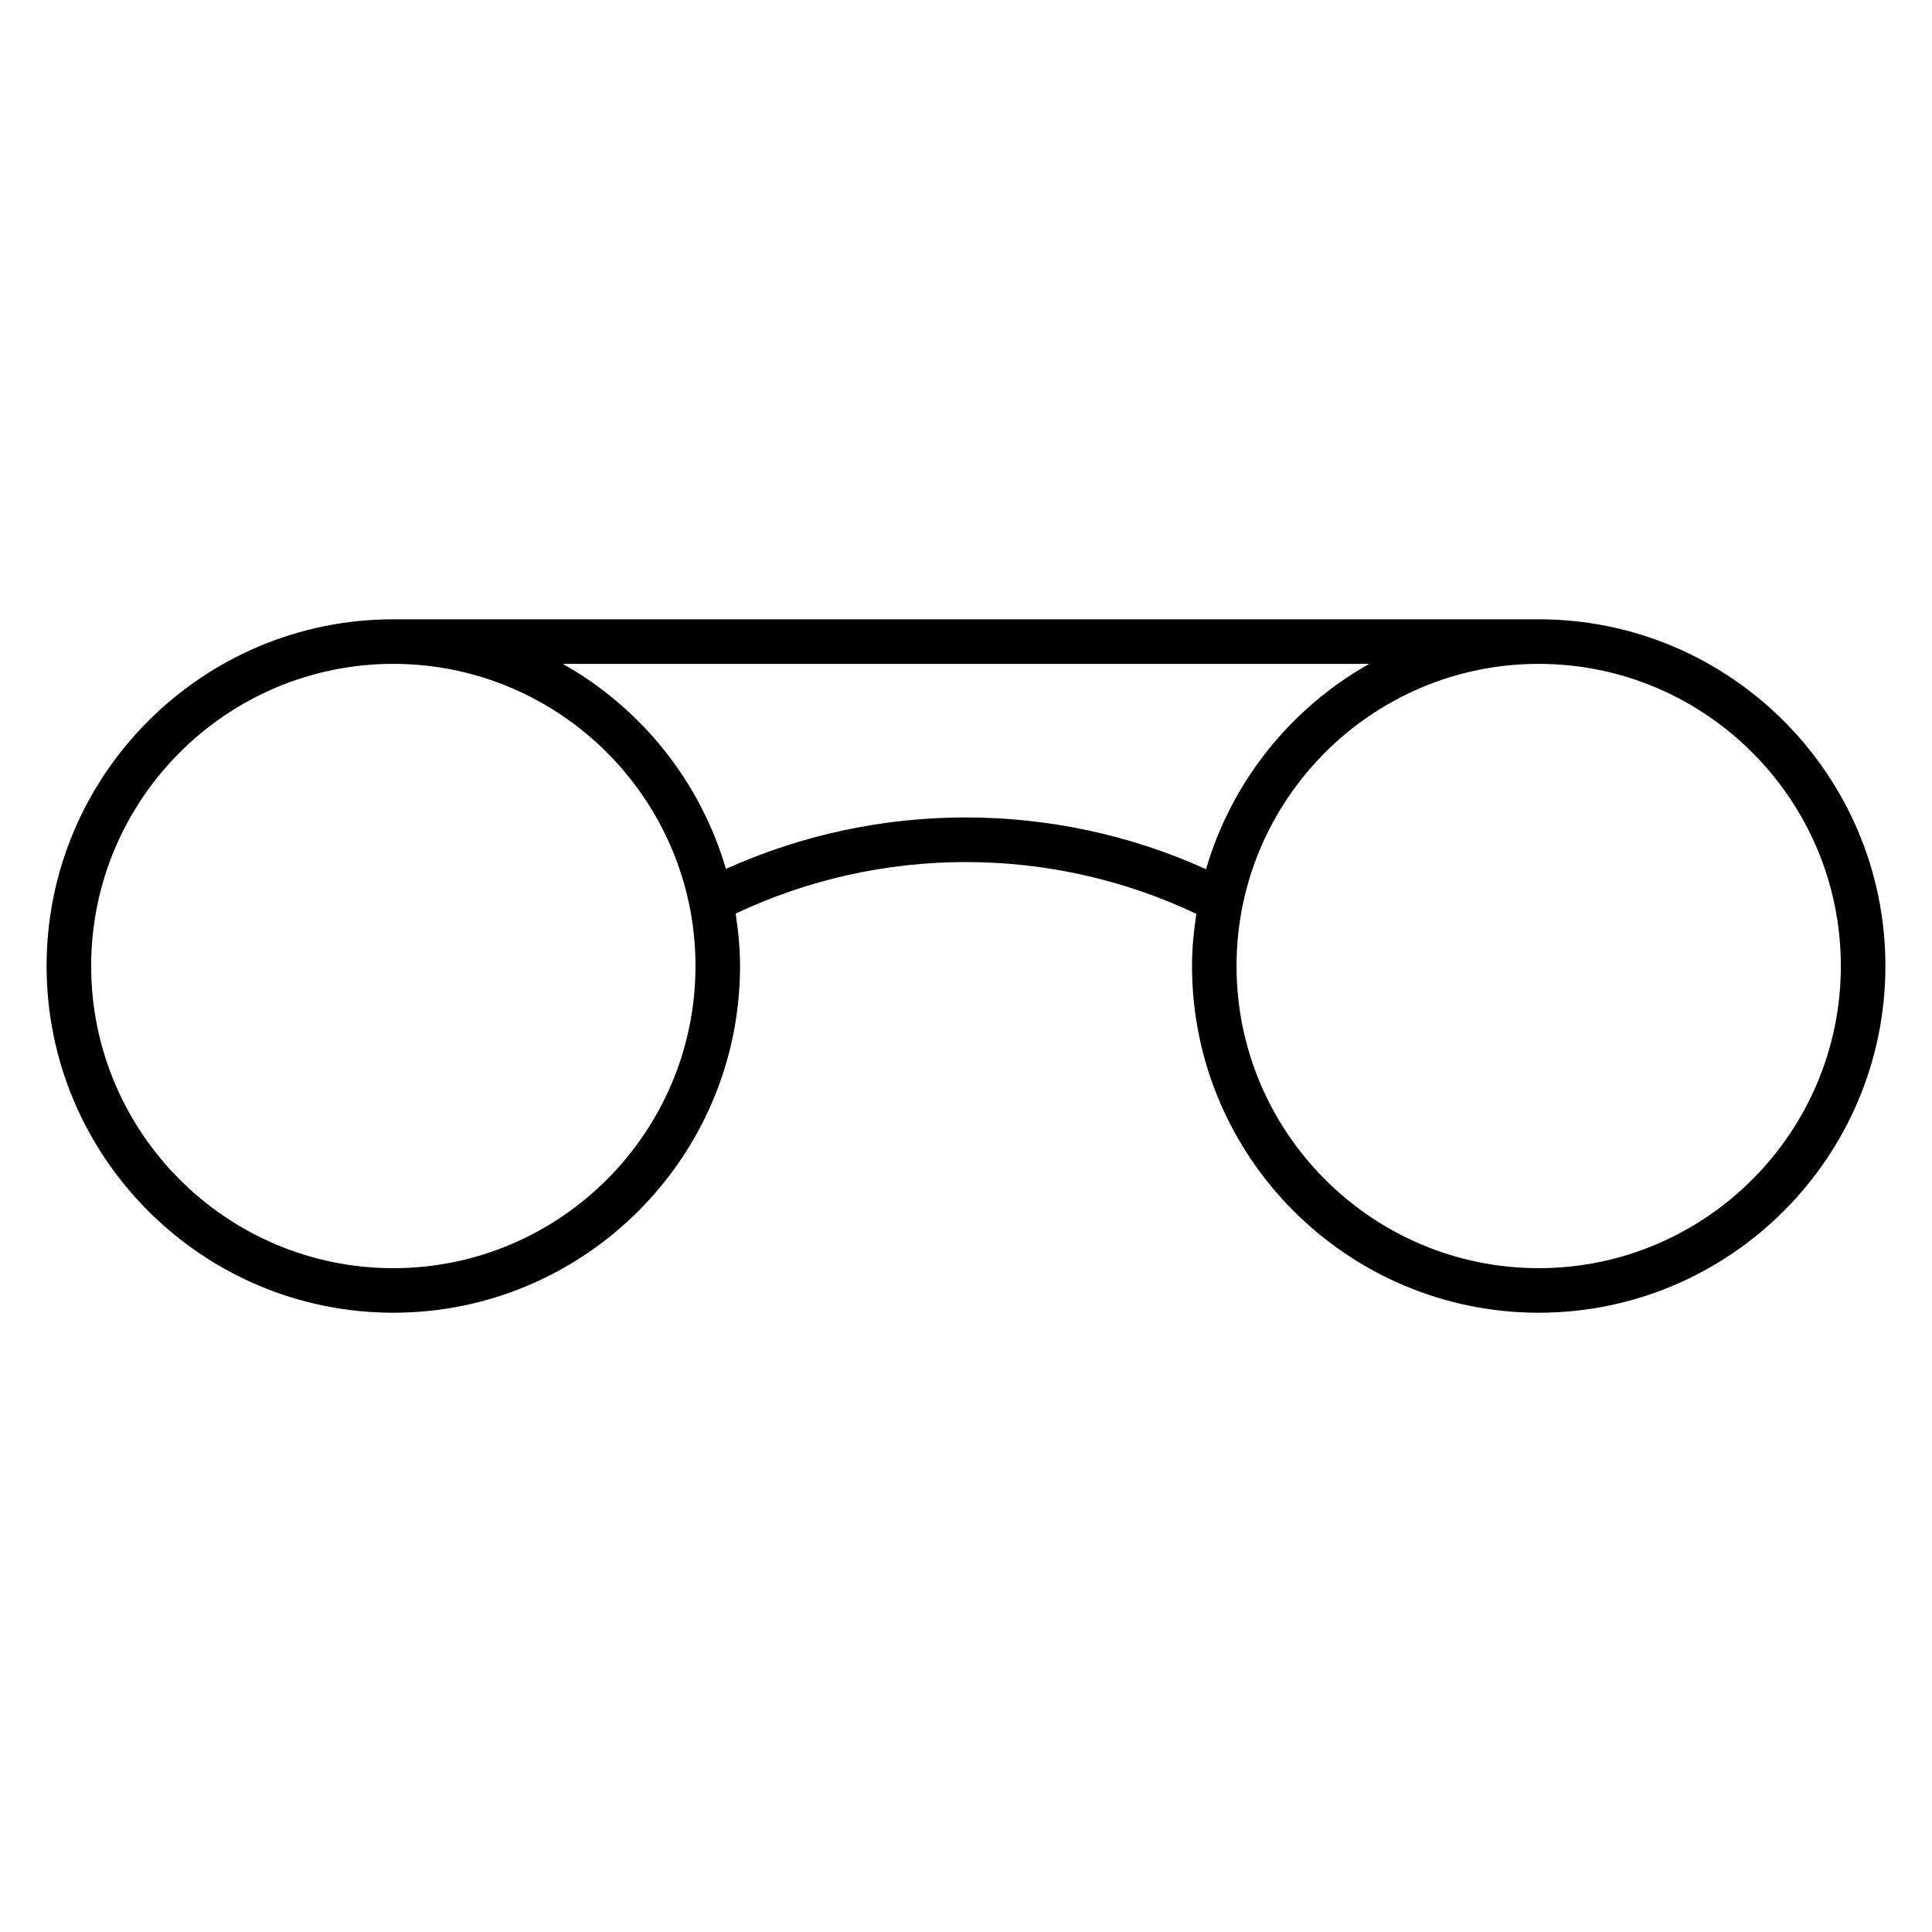 <?xml version="1.0" encoding="UTF-8"?>
<!-- Uploaded to: ICON Repo, www.svgrepo.com, Generator: ICON Repo Mixer Tools -->
<svg fill="#000000" width="800px" height="800px" version="1.1" viewBox="144 144 512 512" xmlns="http://www.w3.org/2000/svg">
 <path d="m551.77 308.12h-303.54c-50.664 0-91.883 41.219-91.883 91.883s41.219 91.883 91.883 91.883c50.672 0 91.891-41.219 91.891-91.883 0-4.738-0.473-9.352-1.164-13.895 38.543-18.223 83.578-18.207 122.09 0.07-0.684 4.519-1.148 9.117-1.148 13.824 0 50.664 41.219 91.883 91.883 91.883 50.66-0.004 91.871-41.219 91.871-91.883s-41.219-91.883-91.883-91.883zm-303.54 171.96c-44.156 0-80.074-35.93-80.074-80.074 0-44.152 35.922-80.074 80.074-80.074 44.152 0 80.082 35.922 80.082 80.074 0 44.145-35.93 80.074-80.082 80.074zm88.148-105.81c-6.793-23.246-22.523-42.684-43.234-54.34h213.72c-20.734 11.676-36.465 31.141-43.25 54.41-40.324-18.254-86.895-18.277-127.23-0.07zm215.39 105.81c-44.145 0-80.074-35.922-80.074-80.074s35.922-80.074 80.074-80.074c44.156 0 80.074 35.918 80.074 80.074 0 44.145-35.918 80.074-80.074 80.074z"/>
</svg>